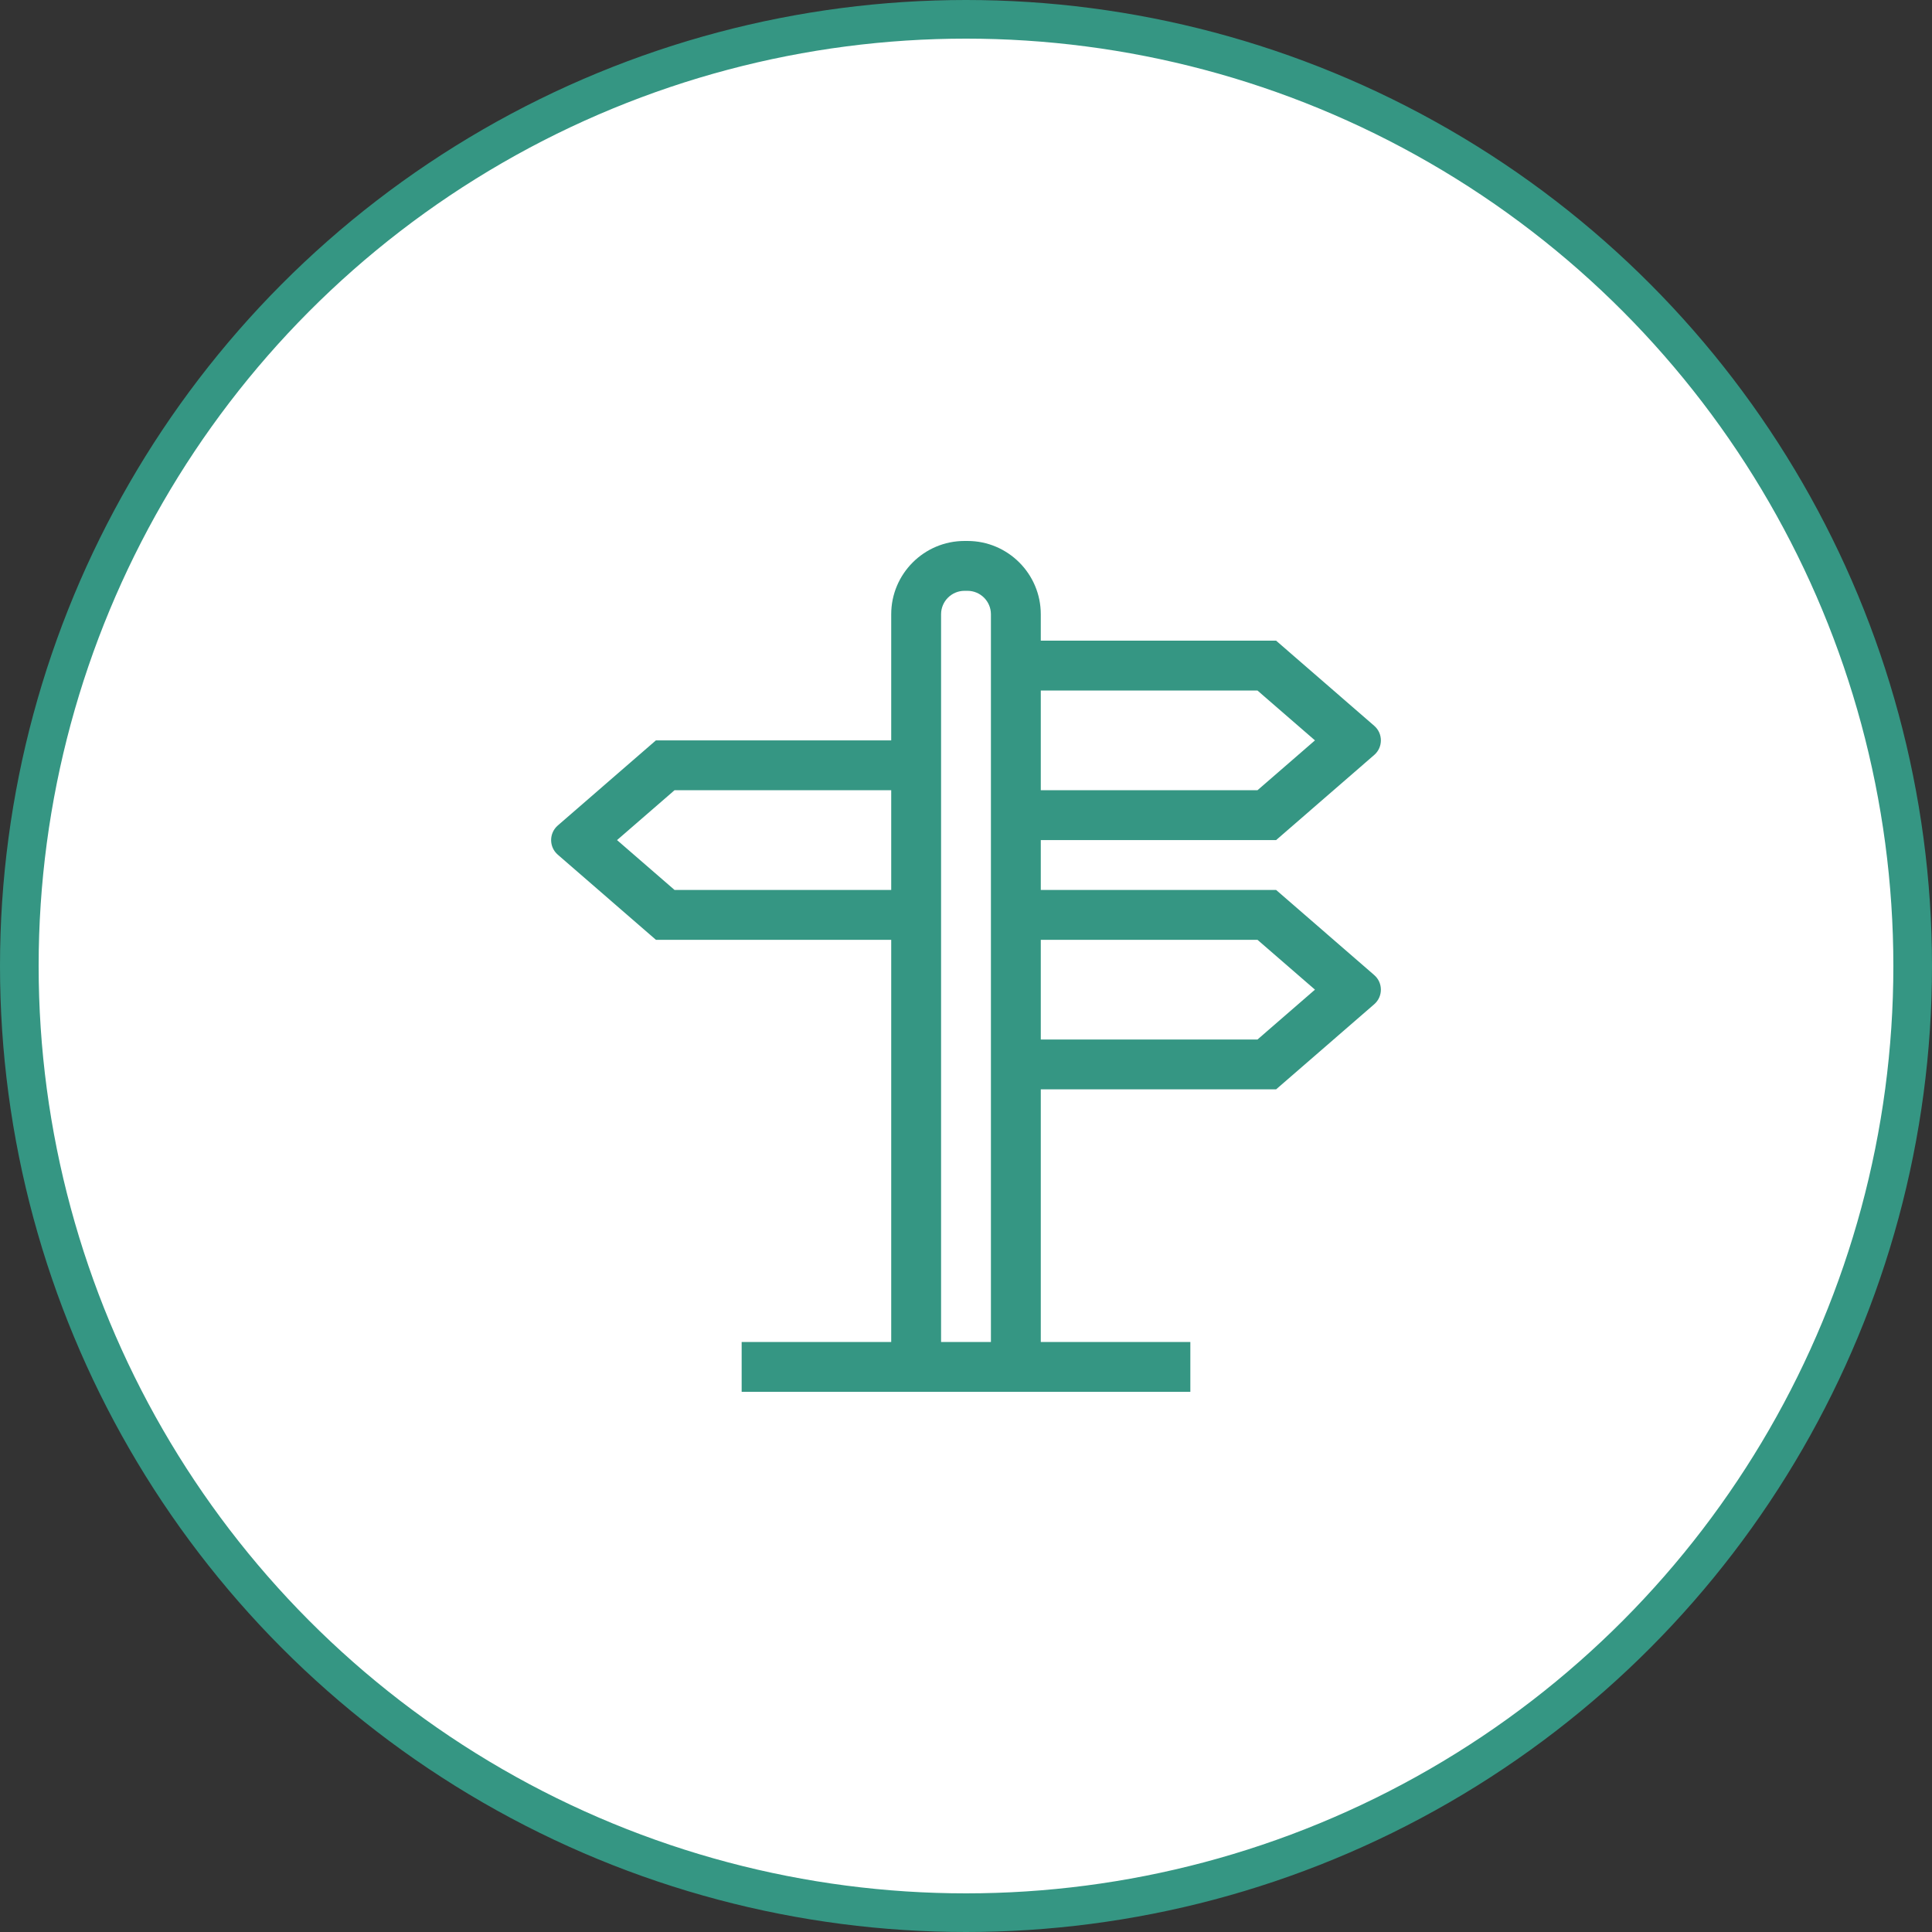 <svg width="100" height="100" viewBox="0 0 100 100" fill="none" xmlns="http://www.w3.org/2000/svg">
<rect x="0" y="0" width="100" height="100" fill="#333333" stroke="none"/>
<circle cx="50" cy="50" r="49" fill="white" stroke="#359683" stroke-width="2"/>
<path d="M53.871 46.063V43.483H66.051L71.129 39.077C71.589 38.679 71.589 37.965 71.129 37.567L66.051 33.161H53.871V31.794C53.871 29.702 52.169 28 50.077 28H49.923C47.831 28 46.129 29.702 46.129 31.794V38.322H33.949L28.871 42.727C28.411 43.126 28.411 43.84 28.871 44.238L33.95 48.644H46.129V69.46H38.388V72.04C38.704 72.04 60.112 72.04 61.612 72.04V69.46H53.871V56.385H66.051L71.129 51.98C71.589 51.581 71.589 50.868 71.129 50.469L66.051 46.063H53.871ZM53.871 35.742H65.087L68.062 38.322L65.087 40.902H53.871V35.742ZM46.129 46.063H34.913L31.938 43.483L34.913 40.902H46.129V46.063ZM51.29 69.46H48.71V31.794C48.71 31.125 49.254 30.581 49.923 30.581H50.077C50.746 30.581 51.29 31.125 51.29 31.794V69.46ZM65.087 53.805H53.871V48.644H65.087L68.062 51.224L65.087 53.805Z" fill="#359683"/>
</svg>
